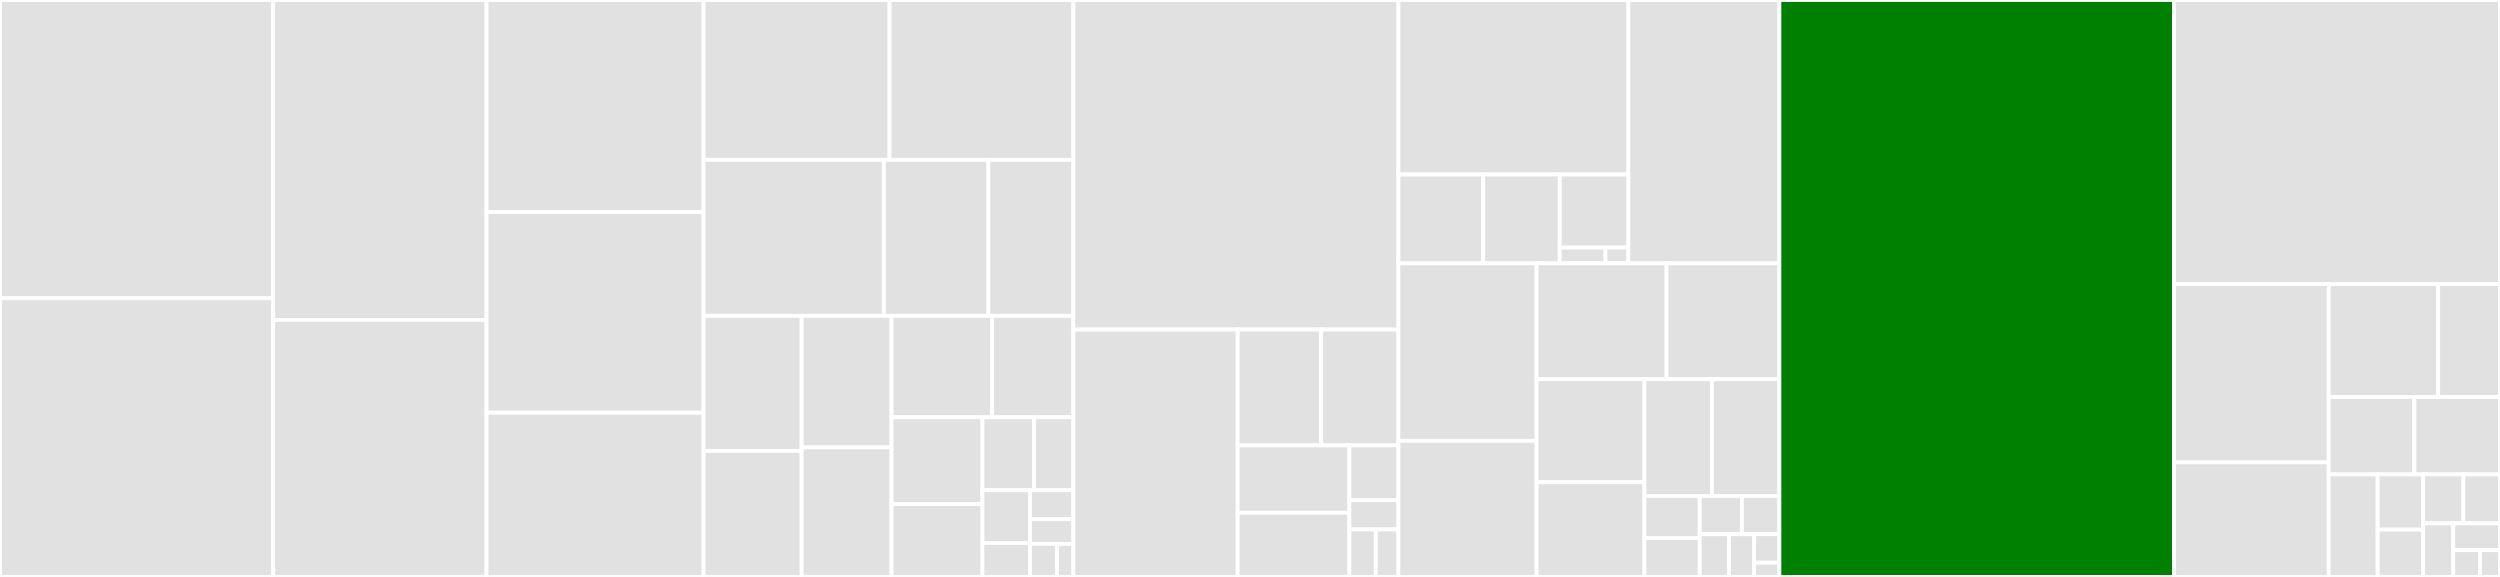 <svg baseProfile="full" width="650" height="150" viewBox="0 0 650 150" version="1.1"
xmlns="http://www.w3.org/2000/svg" xmlns:ev="http://www.w3.org/2001/xml-events"
xmlns:xlink="http://www.w3.org/1999/xlink">

<rect x="0" y="0" width="650" height="150" fill="#333333" stroke="none"/>

<style>rect.s{mask:url(#mask);}</style>
<defs>
  <pattern id="white" width="4" height="4" patternUnits="userSpaceOnUse" patternTransform="rotate(45)">
    <rect width="2" height="2" transform="translate(0,0)" fill="white"></rect>
  </pattern>
  <mask id="mask">
    <rect x="0" y="0" width="100%" height="100%" fill="url(#white)"></rect>
  </mask>
</defs>

<rect x="0" y="0" width="71.038" height="77.557" fill="#e1e1e1" stroke="white" stroke-width="1" class=" tooltipped" data-content="impl/value.ipp"><title>impl/value.ipp</title></rect>
<rect x="0" y="77.557" width="71.038" height="72.443" fill="#e1e1e1" stroke="white" stroke-width="1" class=" tooltipped" data-content="impl/object.ipp"><title>impl/object.ipp</title></rect>
<rect x="71.038" y="0" width="55.458" height="83.188" fill="#e1e1e1" stroke="white" stroke-width="1" class=" tooltipped" data-content="impl/array.ipp"><title>impl/array.ipp</title></rect>
<rect x="71.038" y="83.188" width="55.458" height="66.812" fill="#e1e1e1" stroke="white" stroke-width="1" class=" tooltipped" data-content="impl/serializer.hpp"><title>impl/serializer.hpp</title></rect>
<rect x="126.497" y="0" width="56.427" height="55.15" fill="#e1e1e1" stroke="white" stroke-width="1" class=" tooltipped" data-content="impl/serializer.ipp"><title>impl/serializer.ipp</title></rect>
<rect x="126.497" y="55.15" width="56.427" height="52.146" fill="#e1e1e1" stroke="white" stroke-width="1" class=" tooltipped" data-content="impl/pointer.ipp"><title>impl/pointer.ipp</title></rect>
<rect x="126.497" y="107.296" width="56.427" height="42.704" fill="#e1e1e1" stroke="white" stroke-width="1" class=" tooltipped" data-content="impl/value_stack.ipp"><title>impl/value_stack.ipp</title></rect>
<rect x="182.923" y="0" width="48.363" height="41.562" fill="#e1e1e1" stroke="white" stroke-width="1" class=" tooltipped" data-content="impl/object.hpp"><title>impl/object.hpp</title></rect>
<rect x="231.287" y="0" width="47.781" height="41.562" fill="#e1e1e1" stroke="white" stroke-width="1" class=" tooltipped" data-content="impl/string.ipp"><title>impl/string.ipp</title></rect>
<rect x="182.923" y="41.562" width="46.878" height="40.554" fill="#e1e1e1" stroke="white" stroke-width="1" class=" tooltipped" data-content="impl/array.hpp"><title>impl/array.hpp</title></rect>
<rect x="229.801" y="41.562" width="27.171" height="40.554" fill="#e1e1e1" stroke="white" stroke-width="1" class=" tooltipped" data-content="impl/serialize.ipp"><title>impl/serialize.ipp</title></rect>
<rect x="256.972" y="41.562" width="22.095" height="40.554" fill="#e1e1e1" stroke="white" stroke-width="1" class=" tooltipped" data-content="impl/error.ipp"><title>impl/error.ipp</title></rect>
<rect x="182.923" y="82.116" width="25.508" height="35.129" fill="#e1e1e1" stroke="white" stroke-width="1" class=" tooltipped" data-content="impl/value_ref.ipp"><title>impl/value_ref.ipp</title></rect>
<rect x="182.923" y="117.245" width="25.508" height="32.755" fill="#e1e1e1" stroke="white" stroke-width="1" class=" tooltipped" data-content="impl/monotonic_resource.ipp"><title>impl/monotonic_resource.ipp</title></rect>
<rect x="208.431" y="82.116" width="23.367" height="34.201" fill="#e1e1e1" stroke="white" stroke-width="1" class=" tooltipped" data-content="impl/string.hpp"><title>impl/string.hpp</title></rect>
<rect x="208.431" y="116.317" width="23.367" height="33.683" fill="#e1e1e1" stroke="white" stroke-width="1" class=" tooltipped" data-content="impl/stream_parser.ipp"><title>impl/stream_parser.ipp</title></rect>
<rect x="231.798" y="82.116" width="26.159" height="26.385" fill="#e1e1e1" stroke="white" stroke-width="1" class=" tooltipped" data-content="impl/parser.ipp"><title>impl/parser.ipp</title></rect>
<rect x="257.957" y="82.116" width="21.111" height="26.385" fill="#e1e1e1" stroke="white" stroke-width="1" class=" tooltipped" data-content="impl/parse.ipp"><title>impl/parse.ipp</title></rect>
<rect x="231.798" y="108.501" width="23.635" height="22.543" fill="#e1e1e1" stroke="white" stroke-width="1" class=" tooltipped" data-content="impl/parse_into.hpp"><title>impl/parse_into.hpp</title></rect>
<rect x="231.798" y="131.044" width="23.635" height="18.956" fill="#e1e1e1" stroke="white" stroke-width="1" class=" tooltipped" data-content="impl/visit.hpp"><title>impl/visit.hpp</title></rect>
<rect x="255.433" y="108.501" width="13.414" height="18.956" fill="#e1e1e1" stroke="white" stroke-width="1" class=" tooltipped" data-content="impl/static_resource.ipp"><title>impl/static_resource.ipp</title></rect>
<rect x="268.847" y="108.501" width="10.22" height="18.956" fill="#e1e1e1" stroke="white" stroke-width="1" class=" tooltipped" data-content="impl/conversion.hpp"><title>impl/conversion.hpp</title></rect>
<rect x="255.433" y="127.457" width="12.354" height="13.722" fill="#e1e1e1" stroke="white" stroke-width="1" class=" tooltipped" data-content="impl/kind.ipp"><title>impl/kind.ipp</title></rect>
<rect x="255.433" y="141.179" width="12.354" height="8.821" fill="#e1e1e1" stroke="white" stroke-width="1" class=" tooltipped" data-content="impl/null_resource.ipp"><title>impl/null_resource.ipp</title></rect>
<rect x="267.787" y="127.457" width="11.28" height="7.514" fill="#e1e1e1" stroke="white" stroke-width="1" class=" tooltipped" data-content="impl/value_ref.hpp"><title>impl/value_ref.hpp</title></rect>
<rect x="267.787" y="134.972" width="11.28" height="6.441" fill="#e1e1e1" stroke="white" stroke-width="1" class=" tooltipped" data-content="impl/serialize.hpp"><title>impl/serialize.hpp</title></rect>
<rect x="267.787" y="141.412" width="7.05" height="8.588" fill="#e1e1e1" stroke="white" stroke-width="1" class=" tooltipped" data-content="impl/error.hpp"><title>impl/error.hpp</title></rect>
<rect x="274.837" y="141.412" width="4.23" height="8.588" fill="#e1e1e1" stroke="white" stroke-width="1" class=" tooltipped" data-content="impl/value.hpp"><title>impl/value.hpp</title></rect>
<rect x="279.067" y="0" width="84.519" height="85.673" fill="#e1e1e1" stroke="white" stroke-width="1" class=" tooltipped" data-content="detail/parse_into.hpp"><title>detail/parse_into.hpp</title></rect>
<rect x="279.067" y="85.673" width="42.73" height="64.327" fill="#e1e1e1" stroke="white" stroke-width="1" class=" tooltipped" data-content="detail/impl/string_impl.ipp"><title>detail/impl/string_impl.ipp</title></rect>
<rect x="321.798" y="85.673" width="21.698" height="30.135" fill="#e1e1e1" stroke="white" stroke-width="1" class=" tooltipped" data-content="detail/impl/stack.hpp"><title>detail/impl/stack.hpp</title></rect>
<rect x="343.496" y="85.673" width="20.091" height="30.135" fill="#e1e1e1" stroke="white" stroke-width="1" class=" tooltipped" data-content="detail/impl/handler.ipp"><title>detail/impl/handler.ipp</title></rect>
<rect x="321.798" y="115.808" width="29.04" height="17.513" fill="#e1e1e1" stroke="white" stroke-width="1" class=" tooltipped" data-content="detail/impl/stack.ipp"><title>detail/impl/stack.ipp</title></rect>
<rect x="321.798" y="133.321" width="29.04" height="16.679" fill="#e1e1e1" stroke="white" stroke-width="1" class=" tooltipped" data-content="detail/impl/format.ipp"><title>detail/impl/format.ipp</title></rect>
<rect x="350.837" y="115.808" width="12.749" height="14.247" fill="#e1e1e1" stroke="white" stroke-width="1" class=" tooltipped" data-content="detail/impl/array.hpp"><title>detail/impl/array.hpp</title></rect>
<rect x="350.837" y="130.055" width="12.749" height="7.598" fill="#e1e1e1" stroke="white" stroke-width="1" class=" tooltipped" data-content="detail/impl/except.ipp"><title>detail/impl/except.ipp</title></rect>
<rect x="350.837" y="137.653" width="6.865" height="12.347" fill="#e1e1e1" stroke="white" stroke-width="1" class=" tooltipped" data-content="detail/impl/default_resource.ipp"><title>detail/impl/default_resource.ipp</title></rect>
<rect x="357.702" y="137.653" width="5.884" height="12.347" fill="#e1e1e1" stroke="white" stroke-width="1" class=" tooltipped" data-content="detail/impl/shared_resource.ipp"><title>detail/impl/shared_resource.ipp</title></rect>
<rect x="363.587" y="0" width="59.784" height="45.37" fill="#e1e1e1" stroke="white" stroke-width="1" class=" tooltipped" data-content="detail/ryu/impl/d2s.ipp"><title>detail/ryu/impl/d2s.ipp</title></rect>
<rect x="363.587" y="45.37" width="22.026" height="23.09" fill="#e1e1e1" stroke="white" stroke-width="1" class=" tooltipped" data-content="detail/ryu/detail/d2s.hpp"><title>detail/ryu/detail/d2s.hpp</title></rect>
<rect x="385.612" y="45.37" width="19.928" height="23.09" fill="#e1e1e1" stroke="white" stroke-width="1" class=" tooltipped" data-content="detail/ryu/detail/common.hpp"><title>detail/ryu/detail/common.hpp</title></rect>
<rect x="405.54" y="45.37" width="17.83" height="19.015" fill="#e1e1e1" stroke="white" stroke-width="1" class=" tooltipped" data-content="detail/ryu/detail/d2s_intrinsics.hpp"><title>detail/ryu/detail/d2s_intrinsics.hpp</title></rect>
<rect x="405.54" y="64.385" width="11.887" height="4.075" fill="#e1e1e1" stroke="white" stroke-width="1" class=" tooltipped" data-content="detail/ryu/detail/d2s_full_table.hpp"><title>detail/ryu/detail/d2s_full_table.hpp</title></rect>
<rect x="417.427" y="64.385" width="5.943" height="4.075" fill="#e1e1e1" stroke="white" stroke-width="1" class=" tooltipped" data-content="detail/ryu/detail/digit_table.hpp"><title>detail/ryu/detail/digit_table.hpp</title></rect>
<rect x="423.37" y="0" width="39.266" height="68.46" fill="#e1e1e1" stroke="white" stroke-width="1" class=" tooltipped" data-content="detail/value_to.hpp"><title>detail/value_to.hpp</title></rect>
<rect x="363.587" y="68.46" width="35.937" height="46.161" fill="#e1e1e1" stroke="white" stroke-width="1" class=" tooltipped" data-content="detail/sse2.hpp"><title>detail/sse2.hpp</title></rect>
<rect x="363.587" y="114.621" width="35.937" height="35.379" fill="#e1e1e1" stroke="white" stroke-width="1" class=" tooltipped" data-content="detail/stream.hpp"><title>detail/stream.hpp</title></rect>
<rect x="399.524" y="68.46" width="33.767" height="30.122" fill="#e1e1e1" stroke="white" stroke-width="1" class=" tooltipped" data-content="detail/value_from.hpp"><title>detail/value_from.hpp</title></rect>
<rect x="433.291" y="68.46" width="29.345" height="30.122" fill="#e1e1e1" stroke="white" stroke-width="1" class=" tooltipped" data-content="detail/string_impl.hpp"><title>detail/string_impl.hpp</title></rect>
<rect x="399.524" y="98.582" width="28.024" height="26.789" fill="#e1e1e1" stroke="white" stroke-width="1" class=" tooltipped" data-content="detail/utf8.hpp"><title>detail/utf8.hpp</title></rect>
<rect x="399.524" y="125.371" width="28.024" height="24.629" fill="#e1e1e1" stroke="white" stroke-width="1" class=" tooltipped" data-content="detail/value.hpp"><title>detail/value.hpp</title></rect>
<rect x="427.548" y="98.582" width="17.544" height="30.368" fill="#e1e1e1" stroke="white" stroke-width="1" class=" tooltipped" data-content="detail/buffer.hpp"><title>detail/buffer.hpp</title></rect>
<rect x="445.092" y="98.582" width="17.544" height="30.368" fill="#e1e1e1" stroke="white" stroke-width="1" class=" tooltipped" data-content="detail/sbo_buffer.hpp"><title>detail/sbo_buffer.hpp</title></rect>
<rect x="427.548" y="128.95" width="14.381" height="10.946" fill="#e1e1e1" stroke="white" stroke-width="1" class=" tooltipped" data-content="detail/stack.hpp"><title>detail/stack.hpp</title></rect>
<rect x="427.548" y="139.896" width="14.381" height="10.104" fill="#e1e1e1" stroke="white" stroke-width="1" class=" tooltipped" data-content="detail/object.hpp"><title>detail/object.hpp</title></rect>
<rect x="441.928" y="128.95" width="10.963" height="9.941" fill="#e1e1e1" stroke="white" stroke-width="1" class=" tooltipped" data-content="detail/shared_resource.hpp"><title>detail/shared_resource.hpp</title></rect>
<rect x="452.892" y="128.95" width="9.745" height="9.941" fill="#e1e1e1" stroke="white" stroke-width="1" class=" tooltipped" data-content="detail/array.hpp"><title>detail/array.hpp</title></rect>
<rect x="441.928" y="138.89" width="7.629" height="11.11" fill="#e1e1e1" stroke="white" stroke-width="1" class=" tooltipped" data-content="detail/digest.hpp"><title>detail/digest.hpp</title></rect>
<rect x="449.558" y="138.89" width="6.539" height="11.11" fill="#e1e1e1" stroke="white" stroke-width="1" class=" tooltipped" data-content="detail/default_resource.hpp"><title>detail/default_resource.hpp</title></rect>
<rect x="456.097" y="138.89" width="6.539" height="7.407" fill="#e1e1e1" stroke="white" stroke-width="1" class=" tooltipped" data-content="detail/config.hpp"><title>detail/config.hpp</title></rect>
<rect x="456.097" y="146.297" width="6.539" height="3.703" fill="#e1e1e1" stroke="white" stroke-width="1" class=" tooltipped" data-content="detail/literals.hpp"><title>detail/literals.hpp</title></rect>
<rect x="462.637" y="0" width="102.602" height="150.0" fill="green" stroke="white" stroke-width="1" class=" tooltipped" data-content="basic_parser_impl.hpp"><title>basic_parser_impl.hpp</title></rect>
<rect x="565.238" y="0" width="84.762" height="73.857" fill="#e1e1e1" stroke="white" stroke-width="1" class=" tooltipped" data-content="value.hpp"><title>value.hpp</title></rect>
<rect x="565.238" y="73.857" width="40.234" height="46.348" fill="#e1e1e1" stroke="white" stroke-width="1" class=" tooltipped" data-content="string.hpp"><title>string.hpp</title></rect>
<rect x="565.238" y="120.205" width="40.234" height="29.795" fill="#e1e1e1" stroke="white" stroke-width="1" class=" tooltipped" data-content="value_ref.hpp"><title>value_ref.hpp</title></rect>
<rect x="605.472" y="73.857" width="28.448" height="29.369" fill="#e1e1e1" stroke="white" stroke-width="1" class=" tooltipped" data-content="storage_ptr.hpp"><title>storage_ptr.hpp</title></rect>
<rect x="633.921" y="73.857" width="16.079" height="29.369" fill="#e1e1e1" stroke="white" stroke-width="1" class=" tooltipped" data-content="stream_parser.hpp"><title>stream_parser.hpp</title></rect>
<rect x="605.472" y="103.227" width="22.264" height="20.123" fill="#e1e1e1" stroke="white" stroke-width="1" class=" tooltipped" data-content="object.hpp"><title>object.hpp</title></rect>
<rect x="627.736" y="103.227" width="22.264" height="20.123" fill="#e1e1e1" stroke="white" stroke-width="1" class=" tooltipped" data-content="parser.hpp"><title>parser.hpp</title></rect>
<rect x="605.472" y="123.35" width="12.722" height="26.65" fill="#e1e1e1" stroke="white" stroke-width="1" class=" tooltipped" data-content="array.hpp"><title>array.hpp</title></rect>
<rect x="618.195" y="123.35" width="11.813" height="14.35" fill="#e1e1e1" stroke="white" stroke-width="1" class=" tooltipped" data-content="monotonic_resource.hpp"><title>monotonic_resource.hpp</title></rect>
<rect x="618.195" y="137.7" width="11.813" height="12.3" fill="#e1e1e1" stroke="white" stroke-width="1" class=" tooltipped" data-content="value_from.hpp"><title>value_from.hpp</title></rect>
<rect x="630.008" y="123.35" width="10.472" height="12.719" fill="#e1e1e1" stroke="white" stroke-width="1" class=" tooltipped" data-content="basic_parser.hpp"><title>basic_parser.hpp</title></rect>
<rect x="640.48" y="123.35" width="9.52" height="12.719" fill="#e1e1e1" stroke="white" stroke-width="1" class=" tooltipped" data-content="static_resource.hpp"><title>static_resource.hpp</title></rect>
<rect x="630.008" y="136.069" width="7.823" height="13.931" fill="#e1e1e1" stroke="white" stroke-width="1" class=" tooltipped" data-content="value_to.hpp"><title>value_to.hpp</title></rect>
<rect x="637.831" y="136.069" width="12.169" height="6.965" fill="#e1e1e1" stroke="white" stroke-width="1" class=" tooltipped" data-content="pilfer.hpp"><title>pilfer.hpp</title></rect>
<rect x="637.831" y="143.035" width="6.954" height="6.965" fill="#e1e1e1" stroke="white" stroke-width="1" class=" tooltipped" data-content="serializer.hpp"><title>serializer.hpp</title></rect>
<rect x="644.785" y="143.035" width="5.215" height="6.965" fill="#e1e1e1" stroke="white" stroke-width="1" class=" tooltipped" data-content="result_for.hpp"><title>result_for.hpp</title></rect>
</svg>